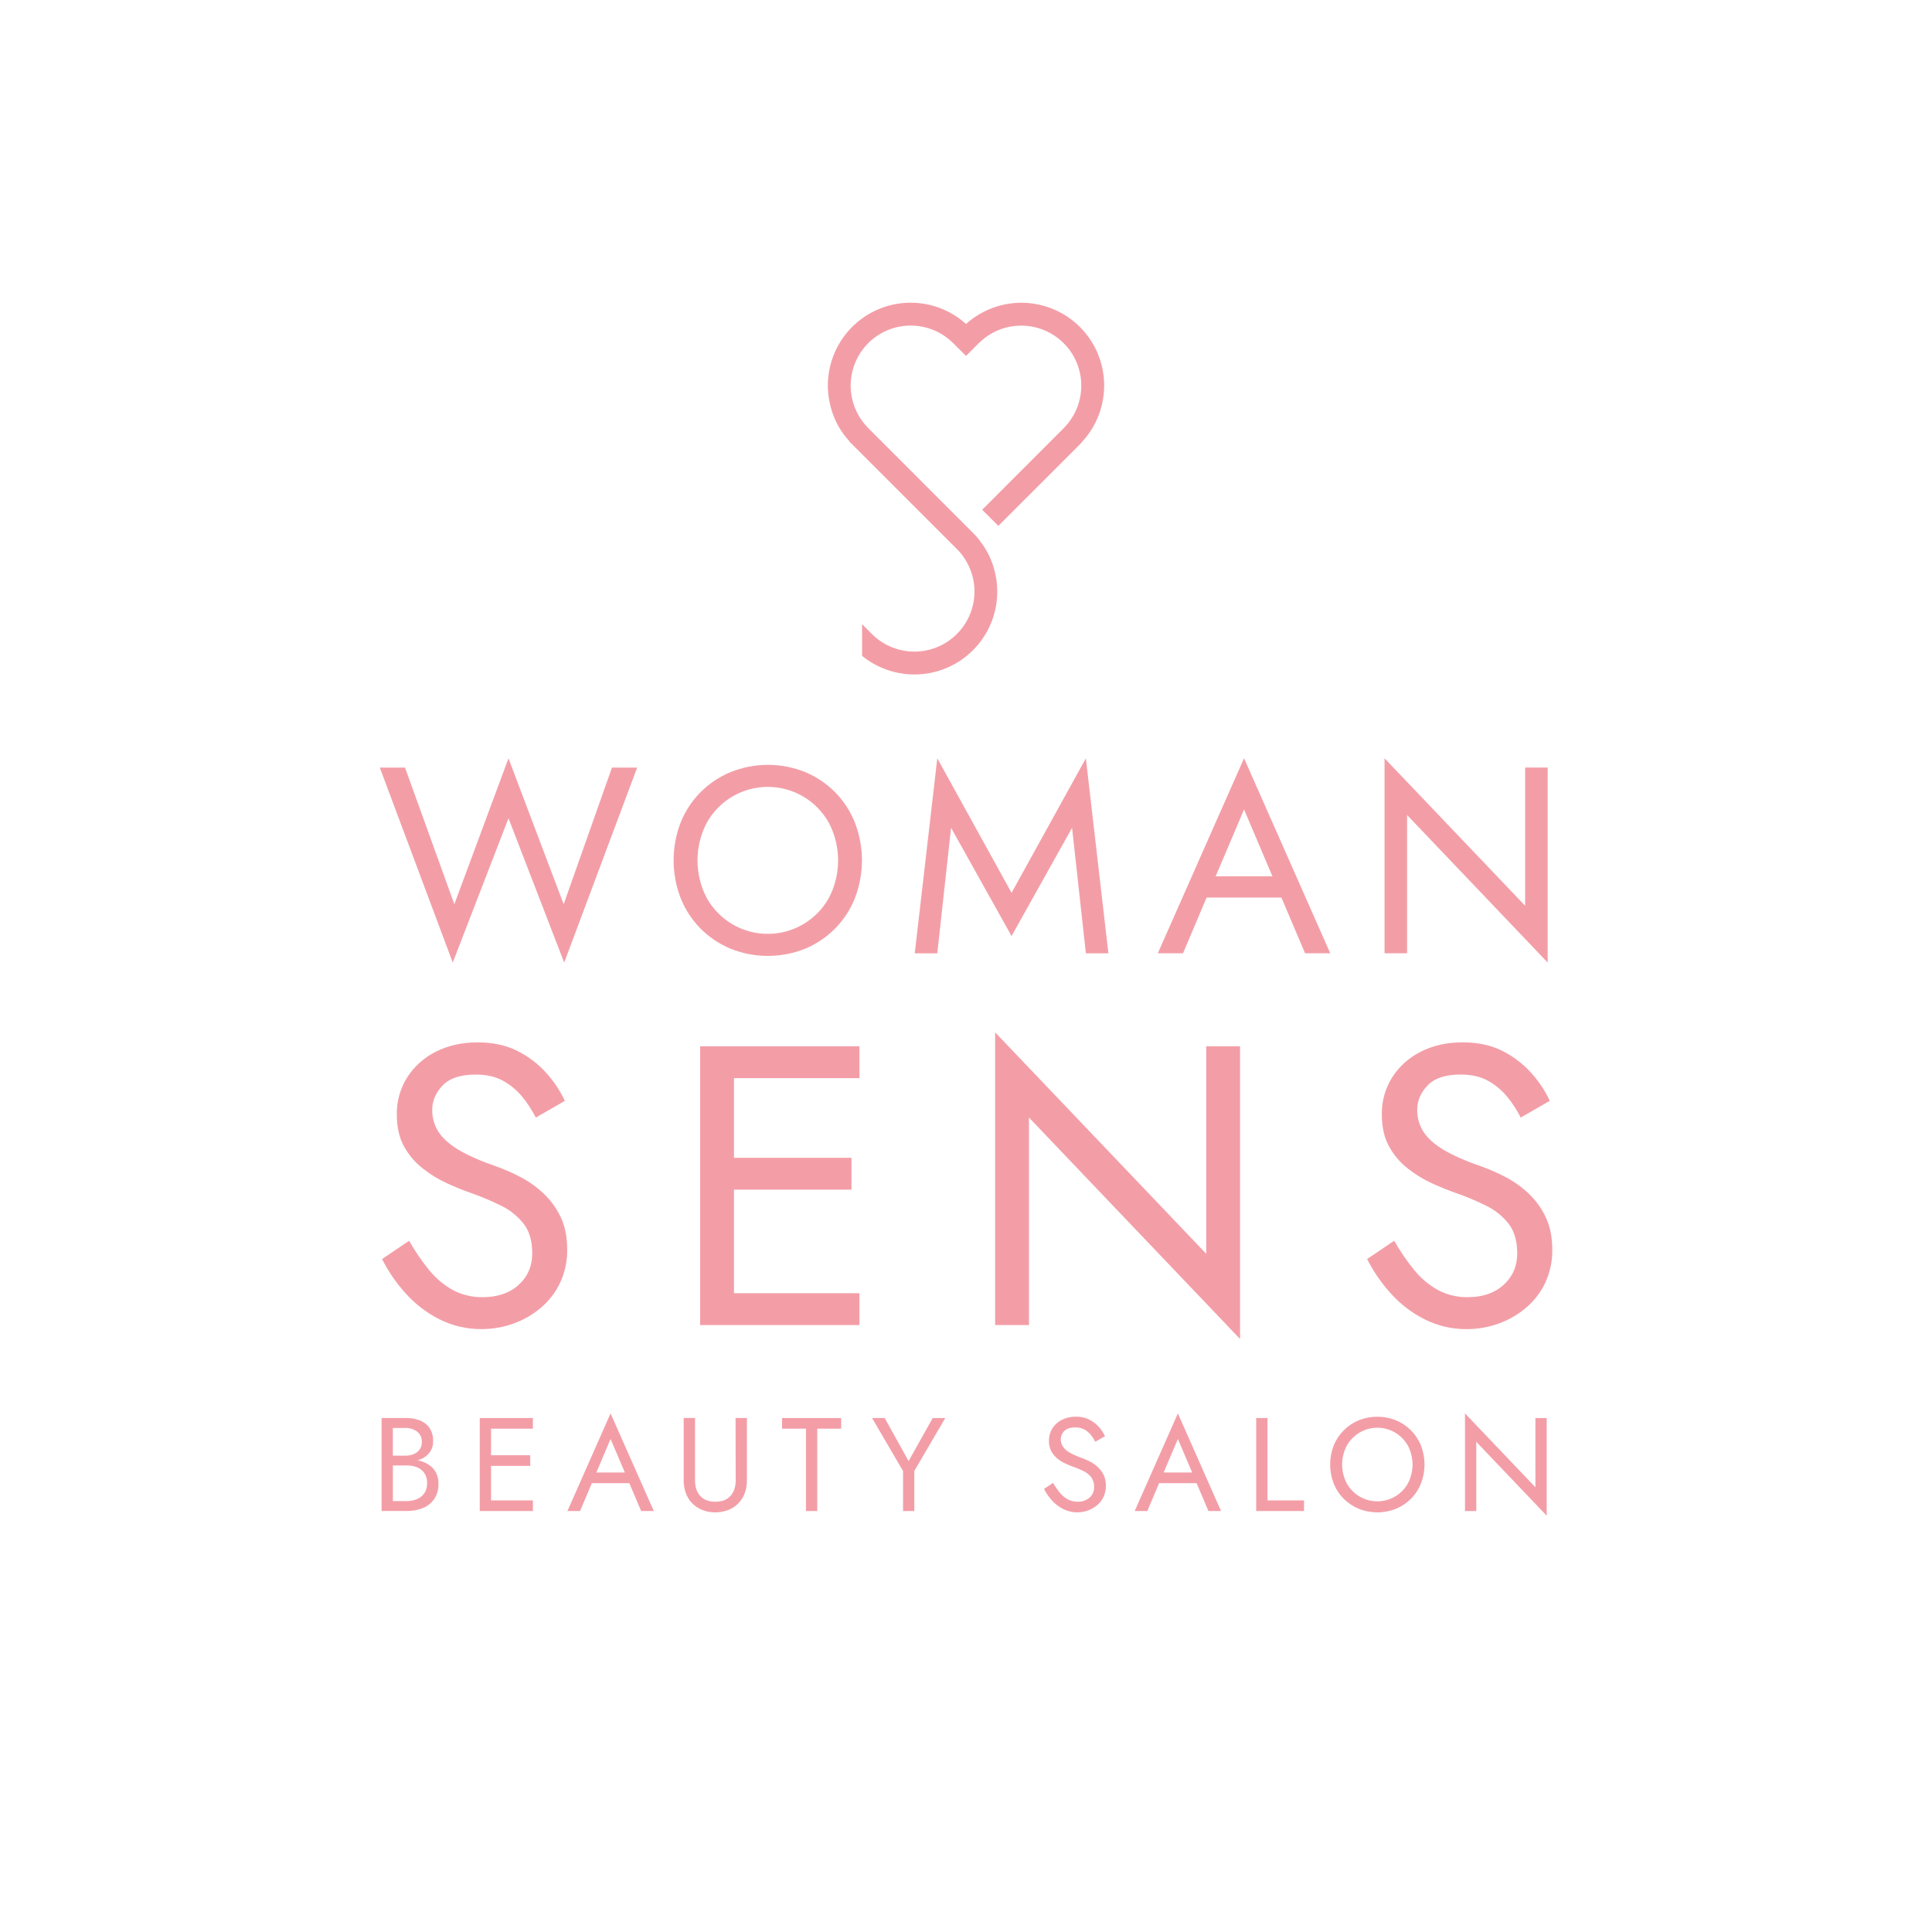<?xml version="1.0" encoding="UTF-8"?> <svg xmlns="http://www.w3.org/2000/svg" width="72" height="72" viewBox="0 0 72 72" fill="none"> <path d="M18.95 30.494L21.026 35.873L23.745 28.606H22.806L21.006 33.698L18.95 28.26L16.932 33.698L15.094 28.606H14.154L16.873 35.873L18.95 30.494Z" fill="#F39EA7"></path> <path d="M27.22 35.353C28.115 35.715 29.117 35.715 30.013 35.353C30.429 35.178 30.806 34.922 31.124 34.602C31.443 34.278 31.694 33.893 31.86 33.47C32.21 32.564 32.21 31.562 31.86 30.657C31.693 30.235 31.443 29.851 31.125 29.527C30.807 29.207 30.43 28.951 30.014 28.776C29.118 28.413 28.116 28.413 27.221 28.776C26.802 28.95 26.422 29.206 26.102 29.527C25.784 29.85 25.533 30.233 25.365 30.654C25.016 31.56 25.016 32.562 25.365 33.468C25.532 33.891 25.783 34.276 26.102 34.599C26.421 34.922 26.801 35.178 27.22 35.353ZM26.334 30.671C26.559 30.264 26.889 29.923 27.29 29.686C27.691 29.45 28.148 29.325 28.613 29.325C29.079 29.325 29.536 29.45 29.937 29.686C30.338 29.923 30.668 30.264 30.893 30.671C31.117 31.102 31.234 31.58 31.234 32.065C31.234 32.551 31.117 33.029 30.893 33.459C30.667 33.866 30.337 34.206 29.936 34.442C29.535 34.678 29.079 34.802 28.613 34.802C28.148 34.802 27.692 34.678 27.291 34.442C26.89 34.206 26.56 33.866 26.334 33.459C26.11 33.029 25.994 32.551 25.994 32.065C25.994 31.58 26.11 31.102 26.334 30.671Z" fill="#F39EA7"></path> <path d="M39.953 30.85L40.467 35.527H41.307L40.467 28.26L37.698 33.273L34.93 28.26L34.09 35.527H34.93L35.444 30.85L37.698 34.884L39.953 30.85Z" fill="#F39EA7"></path> <path d="M46.362 28.258L43.148 35.526H44.088L44.966 33.45H47.754L48.636 35.526H49.575L46.362 28.258ZM47.42 32.658H45.304L46.362 30.166L47.42 32.658Z" fill="#F39EA7"></path> <path d="M20.24 44.461C19.984 44.223 19.697 44.021 19.387 43.86C19.104 43.712 18.811 43.584 18.511 43.474C17.908 43.267 17.43 43.056 17.079 42.844C16.728 42.631 16.478 42.403 16.329 42.161C16.183 41.922 16.105 41.647 16.107 41.367C16.107 41.031 16.236 40.726 16.493 40.454C16.75 40.182 17.161 40.046 17.727 40.046C18.132 40.046 18.476 40.125 18.758 40.283C19.035 40.438 19.279 40.645 19.478 40.892C19.667 41.127 19.831 41.38 19.968 41.649L21.051 41.026C20.872 40.644 20.637 40.291 20.353 39.979C20.049 39.642 19.684 39.365 19.277 39.163C18.857 38.952 18.364 38.846 17.801 38.846C17.216 38.846 16.697 38.962 16.242 39.194C15.806 39.41 15.436 39.741 15.174 40.152C14.914 40.565 14.78 41.044 14.788 41.532C14.788 42.007 14.88 42.408 15.062 42.734C15.24 43.053 15.48 43.333 15.769 43.556C16.048 43.774 16.351 43.958 16.674 44.105C16.991 44.248 17.278 44.365 17.535 44.454C17.917 44.587 18.291 44.743 18.655 44.922C18.987 45.079 19.279 45.31 19.508 45.597C19.726 45.874 19.835 46.244 19.835 46.708C19.835 47.183 19.667 47.574 19.331 47.881C18.994 48.187 18.548 48.341 17.991 48.342C17.604 48.349 17.222 48.258 16.88 48.078C16.541 47.89 16.241 47.638 15.997 47.337C15.716 46.993 15.465 46.625 15.247 46.239L14.238 46.921C14.473 47.387 14.77 47.819 15.121 48.205C15.478 48.602 15.906 48.93 16.383 49.17C16.868 49.412 17.404 49.536 17.947 49.531C18.355 49.532 18.759 49.462 19.142 49.323C19.516 49.188 19.863 48.987 20.166 48.729C20.468 48.472 20.71 48.153 20.878 47.794C21.056 47.408 21.145 46.987 21.138 46.562C21.138 46.087 21.054 45.679 20.886 45.338C20.727 45.008 20.508 44.711 20.24 44.461Z" fill="#F39EA7"></path> <path d="M26.79 38.992H26.092V49.381H26.79H27.353H32.029V48.194H27.353V44.335H31.732V43.148H27.353V40.18H32.029V38.992H27.353H26.79Z" fill="#F39EA7"></path> <path d="M44.952 46.724L37.086 38.473V49.38H38.347V41.648L46.213 49.9V38.992H44.952V46.724Z" fill="#F39EA7"></path> <path d="M57.593 45.336C57.434 45.007 57.215 44.71 56.948 44.46C56.692 44.222 56.404 44.02 56.094 43.859C55.811 43.711 55.519 43.582 55.218 43.473C54.615 43.266 54.138 43.055 53.787 42.843C53.435 42.63 53.185 42.402 53.037 42.16C52.89 41.922 52.813 41.647 52.815 41.366C52.815 41.03 52.943 40.725 53.2 40.453C53.458 40.181 53.868 40.045 54.432 40.045C54.837 40.045 55.181 40.124 55.464 40.282C55.74 40.437 55.985 40.644 56.183 40.891C56.373 41.125 56.537 41.379 56.673 41.648L57.756 41.025C57.578 40.643 57.343 40.29 57.059 39.978C56.755 39.642 56.391 39.365 55.986 39.162C55.565 38.951 55.073 38.845 54.509 38.845C53.925 38.845 53.406 38.961 52.95 39.193C52.514 39.409 52.144 39.74 51.882 40.151C51.623 40.564 51.489 41.043 51.496 41.531C51.496 42.006 51.588 42.407 51.771 42.733C51.948 43.053 52.188 43.333 52.476 43.556C52.755 43.775 53.059 43.959 53.381 44.106C53.699 44.249 53.986 44.365 54.242 44.454C54.624 44.588 54.999 44.744 55.362 44.922C55.694 45.08 55.986 45.311 56.215 45.597C56.433 45.874 56.542 46.245 56.542 46.709C56.542 47.184 56.374 47.575 56.038 47.881C55.702 48.188 55.256 48.341 54.702 48.341C54.315 48.349 53.933 48.258 53.591 48.077C53.252 47.889 52.952 47.637 52.708 47.336C52.427 46.992 52.176 46.625 51.958 46.238L50.949 46.92C51.184 47.386 51.481 47.818 51.832 48.204C52.189 48.602 52.617 48.929 53.094 49.169C53.58 49.413 54.116 49.537 54.66 49.532C55.067 49.534 55.471 49.463 55.854 49.324C56.228 49.19 56.575 48.989 56.878 48.731C57.18 48.474 57.423 48.155 57.591 47.796C57.768 47.41 57.857 46.989 57.85 46.564C57.847 46.087 57.761 45.677 57.593 45.336Z" fill="#F39EA7"></path> <path d="M16.001 54.602C15.887 54.524 15.76 54.468 15.627 54.435C15.606 54.43 15.584 54.426 15.563 54.422C15.594 54.412 15.625 54.402 15.654 54.391C15.797 54.339 15.921 54.247 16.013 54.126C16.1 54.005 16.145 53.859 16.14 53.71C16.148 53.538 16.103 53.368 16.012 53.222C15.924 53.094 15.799 52.994 15.653 52.938C15.48 52.872 15.296 52.84 15.111 52.844H14.221V56.31H15.162C15.367 56.313 15.572 56.275 15.763 56.199C15.933 56.13 16.079 56.013 16.184 55.862C16.293 55.693 16.348 55.495 16.34 55.295C16.344 55.153 16.313 55.012 16.251 54.884C16.192 54.77 16.106 54.673 16.001 54.602ZM15.112 53.217C15.268 53.211 15.422 53.26 15.548 53.354C15.605 53.399 15.651 53.458 15.681 53.525C15.711 53.591 15.725 53.664 15.721 53.737C15.724 53.836 15.696 53.933 15.642 54.015C15.587 54.092 15.511 54.152 15.424 54.188C15.325 54.229 15.219 54.249 15.112 54.247H14.641V53.217H15.112ZM15.823 55.634C15.758 55.734 15.665 55.813 15.556 55.861C15.432 55.916 15.297 55.943 15.162 55.941H14.642V54.614H15.162C15.266 54.613 15.369 54.627 15.469 54.656C15.557 54.682 15.638 54.724 15.709 54.782C15.777 54.838 15.83 54.909 15.865 54.99C15.902 55.079 15.92 55.176 15.918 55.272C15.922 55.4 15.889 55.525 15.823 55.634Z" fill="#F39EA7"></path> <path d="M18.111 52.846H17.879V56.312H18.111H18.3H19.86V55.916H18.3V54.629H19.76V54.233H18.3V53.242H19.86V52.846H18.3H18.111Z" fill="#F39EA7"></path> <path d="M21.146 56.312H21.617L22.057 55.273H23.453L23.894 56.312H24.365L22.754 52.673L21.146 56.312ZM23.287 54.875H22.225L22.754 53.627L23.287 54.875Z" fill="#F39EA7"></path> <path d="M27.417 55.173C27.417 55.41 27.352 55.602 27.224 55.748C27.095 55.893 26.907 55.966 26.659 55.965C26.412 55.965 26.224 55.893 26.095 55.748C25.965 55.603 25.901 55.411 25.902 55.173V52.845H25.479V55.173C25.477 55.336 25.505 55.497 25.561 55.649C25.612 55.79 25.693 55.918 25.798 56.026C25.905 56.133 26.032 56.217 26.172 56.273C26.484 56.392 26.83 56.392 27.142 56.273C27.282 56.217 27.41 56.133 27.516 56.026C27.621 55.918 27.702 55.79 27.754 55.649C27.81 55.497 27.837 55.335 27.835 55.173V52.845H27.412L27.417 55.173Z" fill="#F39EA7"></path> <path d="M29.145 53.242H30.036V56.312H30.457V53.242H31.348V52.846H29.145V53.242Z" fill="#F39EA7"></path> <path d="M33.861 54.45L32.97 52.846H32.5L33.654 54.822V56.312H34.074V54.817L35.228 52.846H34.758L33.861 54.45Z" fill="#F39EA7"></path> <path d="M40.908 54.671C40.823 54.591 40.727 54.524 40.624 54.47C40.529 54.421 40.432 54.377 40.332 54.341C40.166 54.287 40.007 54.216 39.855 54.129C39.755 54.074 39.67 53.996 39.606 53.901C39.556 53.822 39.53 53.73 39.531 53.637C39.532 53.522 39.578 53.412 39.66 53.332C39.746 53.241 39.883 53.196 40.071 53.196C40.191 53.192 40.309 53.219 40.415 53.275C40.508 53.326 40.589 53.395 40.655 53.478C40.718 53.556 40.773 53.641 40.819 53.73L41.18 53.522C41.12 53.395 41.042 53.278 40.948 53.174C40.846 53.061 40.724 52.969 40.588 52.901C40.435 52.827 40.266 52.791 40.096 52.795C39.916 52.792 39.737 52.832 39.576 52.912C39.431 52.983 39.307 53.093 39.219 53.229C39.133 53.367 39.088 53.527 39.091 53.69C39.086 53.829 39.118 53.967 39.182 54.091C39.241 54.197 39.321 54.291 39.417 54.366C39.51 54.438 39.612 54.5 39.719 54.549C39.825 54.597 39.92 54.636 40.007 54.665C40.134 54.711 40.259 54.764 40.38 54.824C40.491 54.877 40.588 54.953 40.665 55.049C40.742 55.157 40.781 55.287 40.774 55.419C40.776 55.493 40.762 55.566 40.733 55.633C40.704 55.701 40.661 55.761 40.606 55.81C40.482 55.917 40.323 55.972 40.16 55.964C40.031 55.966 39.904 55.935 39.79 55.875C39.676 55.812 39.576 55.728 39.495 55.627C39.401 55.513 39.318 55.39 39.245 55.261L38.908 55.489C38.987 55.644 39.086 55.788 39.203 55.917C39.323 56.05 39.466 56.159 39.626 56.239C39.788 56.32 39.967 56.362 40.149 56.36C40.284 56.361 40.419 56.337 40.547 56.291C40.672 56.246 40.788 56.179 40.889 56.093C40.989 56.007 41.07 55.901 41.127 55.781C41.185 55.652 41.215 55.512 41.213 55.37C41.217 55.229 41.188 55.09 41.129 54.962C41.074 54.852 40.999 54.753 40.908 54.671Z" fill="#F39EA7"></path> <path d="M42.287 56.312H42.757L43.197 55.273H44.593L45.035 56.312H45.505L43.896 52.673L42.287 56.312ZM44.428 54.875H43.367L43.896 53.627L44.428 54.875Z" fill="#F39EA7"></path> <path d="M47.235 52.846H46.815V56.312H48.597V55.916H47.235V52.846Z" fill="#F39EA7"></path> <path d="M52.587 53.309C52.428 53.149 52.239 53.021 52.03 52.933C51.581 52.752 51.08 52.752 50.631 52.933C50.422 53.02 50.232 53.148 50.072 53.309C49.912 53.471 49.786 53.663 49.701 53.874C49.527 54.327 49.527 54.829 49.701 55.282C49.785 55.495 49.911 55.687 50.072 55.85C50.232 56.011 50.422 56.138 50.631 56.226C51.08 56.407 51.581 56.407 52.03 56.226C52.239 56.138 52.428 56.01 52.587 55.85C52.748 55.688 52.873 55.495 52.957 55.282C53.132 54.829 53.132 54.327 52.957 53.874C52.873 53.663 52.747 53.471 52.587 53.309ZM52.471 55.278C52.358 55.481 52.192 55.651 51.992 55.77C51.791 55.888 51.562 55.95 51.329 55.95C51.096 55.95 50.868 55.888 50.667 55.77C50.466 55.651 50.301 55.481 50.188 55.278C50.076 55.062 50.017 54.822 50.017 54.579C50.017 54.336 50.076 54.097 50.188 53.881C50.301 53.677 50.466 53.507 50.667 53.388C50.867 53.269 51.096 53.207 51.329 53.207C51.562 53.207 51.791 53.269 51.992 53.388C52.193 53.507 52.358 53.677 52.471 53.881C52.583 54.097 52.641 54.336 52.641 54.579C52.641 54.822 52.583 55.062 52.471 55.278Z" fill="#F39EA7"></path> <path d="M57.22 55.426L54.596 52.673V56.312H55.016V53.732L57.641 56.486V52.846H57.22V55.426Z" fill="#F39EA7"></path> <path d="M52.438 30.374L57.678 35.872V28.605H56.838V33.756L51.598 28.259V35.526H52.438V30.374Z" fill="#F39EA7"></path> <path d="M31.655 16.468C31.689 16.493 31.722 16.521 31.751 16.552L35.661 20.462C35.764 20.564 35.857 20.677 35.937 20.799C36.246 21.261 36.373 21.821 36.292 22.371C36.21 22.921 35.928 23.421 35.498 23.774C35.069 24.127 34.523 24.308 33.968 24.28C33.413 24.253 32.887 24.021 32.494 23.628L32.127 23.261V24.441C32.632 24.853 33.254 25.094 33.905 25.131C34.556 25.168 35.201 24.997 35.749 24.644C36.297 24.291 36.719 23.774 36.955 23.167C37.191 22.559 37.229 21.893 37.063 21.262C36.969 20.89 36.802 20.539 36.572 20.23C36.481 20.097 36.377 19.973 36.262 19.86L32.353 15.95C32.314 15.911 32.274 15.866 32.239 15.824C31.873 15.396 31.682 14.845 31.704 14.283C31.726 13.72 31.959 13.186 32.357 12.788C32.755 12.39 33.289 12.157 33.852 12.135C34.414 12.113 34.965 12.304 35.393 12.669C35.435 12.705 35.48 12.745 35.519 12.784L36.001 13.265L36.477 12.789C36.519 12.747 36.561 12.711 36.607 12.671C37.034 12.306 37.584 12.115 38.146 12.137C38.708 12.159 39.241 12.392 39.639 12.789C40.038 13.186 40.272 13.719 40.294 14.281C40.317 14.843 40.128 15.393 39.763 15.822C39.724 15.867 39.688 15.909 39.646 15.951L36.603 18.997L37.205 19.598L40.248 16.556C40.28 16.525 40.309 16.492 40.335 16.456C40.872 15.873 41.163 15.105 41.149 14.312C41.135 13.519 40.816 12.762 40.258 12.198C39.7 11.635 38.947 11.307 38.154 11.284C37.362 11.261 36.591 11.544 36.001 12.074C35.508 11.629 34.884 11.356 34.222 11.294C33.561 11.233 32.897 11.387 32.33 11.733C31.763 12.079 31.323 12.598 31.075 13.215C30.827 13.831 30.784 14.511 30.954 15.153C31.077 15.641 31.323 16.09 31.667 16.457C31.658 16.457 31.655 16.462 31.655 16.468Z" fill="#F39EA7"></path> </svg> 